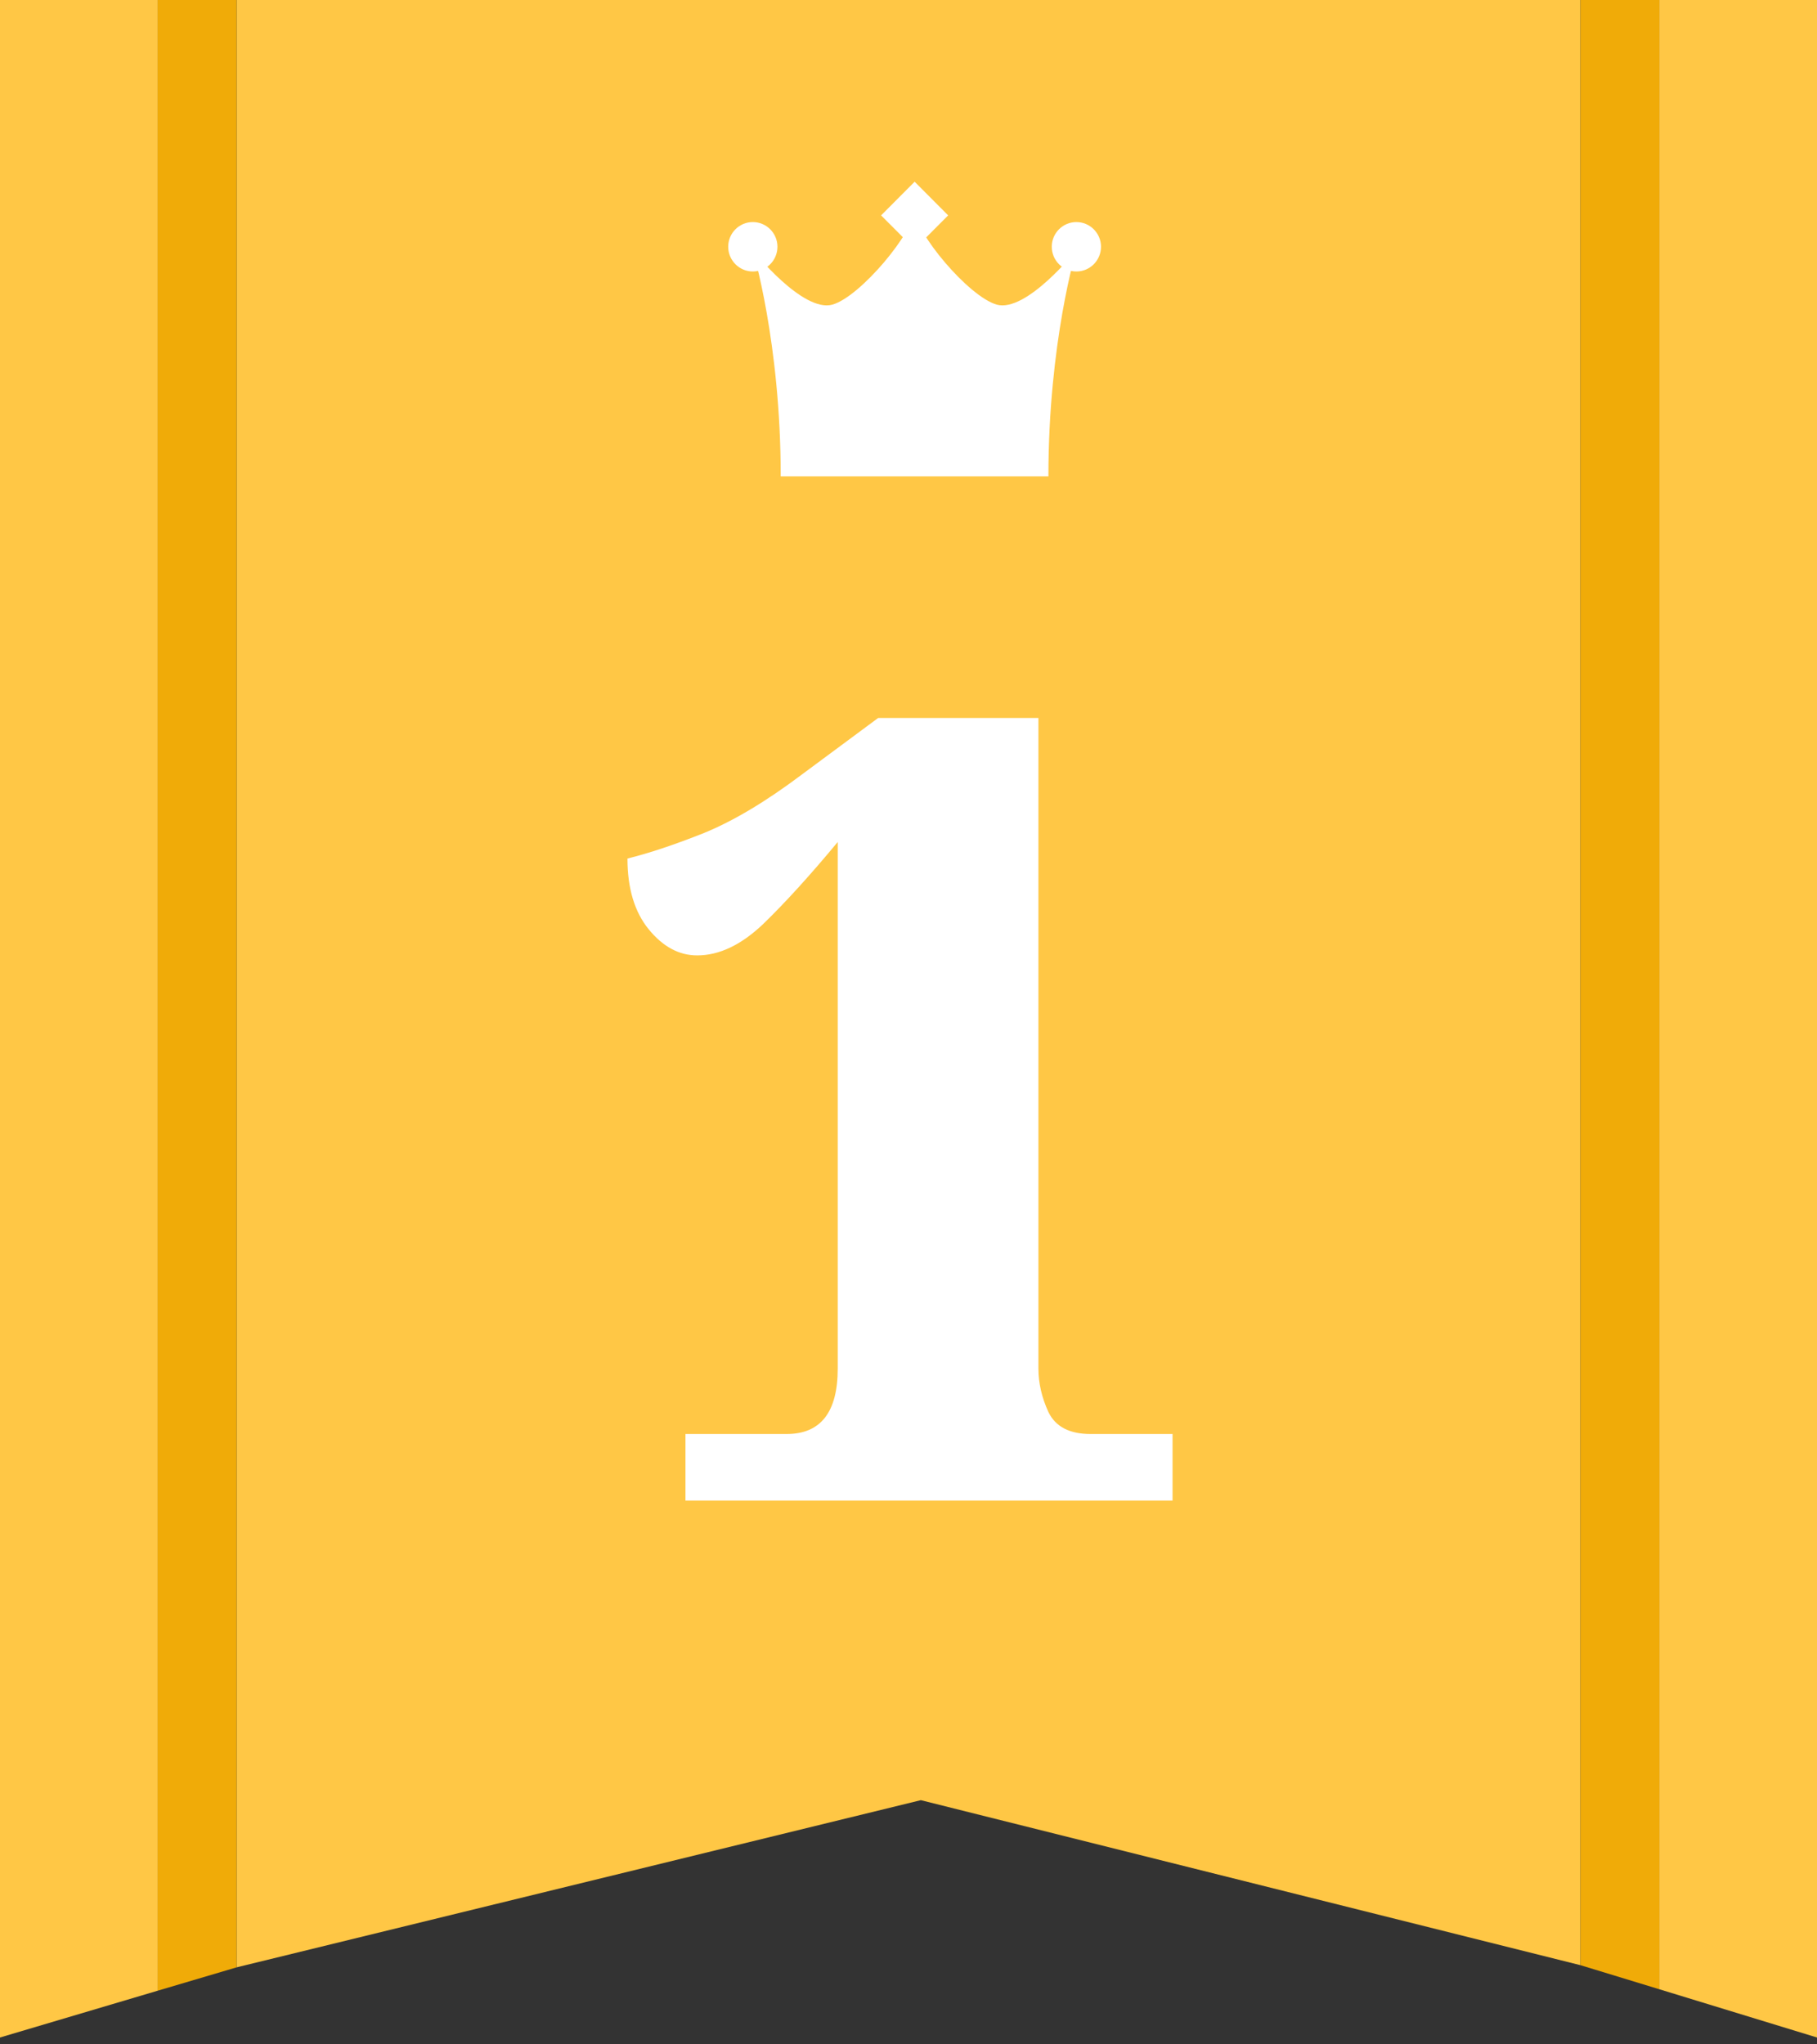 <svg width="40" height="45" viewBox="0 0 40 45" fill="none" xmlns="http://www.w3.org/2000/svg">
<rect x="0" y="0" width="40" height="45" fill="#333333" stroke="none"/>
<g clip-path="url(#clip0_53_936)">
<path d="M36.529 43.787L40 44.849V0H36.529V43.787Z" fill="#FFC745"/>
<path d="M0 0V44.849L3.471 43.819V0H0Z" fill="#FFC745"/>
<path d="M5.208 0V43.305L20.271 39.625L34.792 43.257V0H5.208Z" fill="#FFC745"/>
<path d="M3.471 0V43.819L5.208 43.305V0H3.471Z" fill="#F0AB08"/>
<path d="M34.792 0V43.257L36.529 43.787V0H34.792Z" fill="#F0AB08"/>
<path d="M21.942 6.705C21.324 6.531 20.132 5.109 20.132 4.613C20.132 5.096 18.944 6.529 18.326 6.705C17.67 6.889 16.571 5.507 16.571 5.507C16.571 5.507 17.187 7.536 17.187 10.485H23.08C23.08 7.536 23.694 5.507 23.694 5.507C23.694 5.507 22.595 6.889 21.94 6.705H21.942Z" fill="white"/>
<path d="M17.115 5.431C17.115 5.732 16.872 5.976 16.573 5.976C16.275 5.976 16.031 5.732 16.031 5.431C16.031 5.13 16.275 4.888 16.573 4.888C16.872 4.888 17.115 5.132 17.115 5.431Z" fill="white"/>
<path d="M24.238 5.431C24.238 5.732 23.994 5.976 23.696 5.976C23.398 5.976 23.154 5.732 23.154 5.431C23.154 5.13 23.398 4.888 23.696 4.888C23.994 4.888 24.238 5.132 24.238 5.431Z" fill="white"/>
<path d="M20.135 4L19.397 4.741L20.135 5.481L20.873 4.741L20.135 4Z" fill="white"/>
<path d="M25.813 31.565V33.03H15.09V31.565H17.317C18.067 31.565 18.442 31.085 18.442 30.124V18.534C17.832 19.269 17.285 19.87 16.801 20.339C16.317 20.8 15.832 21.03 15.348 21.03C14.949 21.03 14.594 20.839 14.281 20.456C13.969 20.073 13.813 19.554 13.813 18.898C14.289 18.78 14.852 18.593 15.5 18.335C16.149 18.069 16.867 17.64 17.656 17.046L19.332 15.804H22.86V30.124C22.86 30.444 22.934 30.765 23.082 31.085C23.238 31.405 23.547 31.565 24.008 31.565H25.813Z" fill="white"/>
</g>
<defs>
<clipPath id="clip0_53_936">
<rect width="40" height="44.849" fill="white"/>
</clipPath>
</defs>
</svg>
